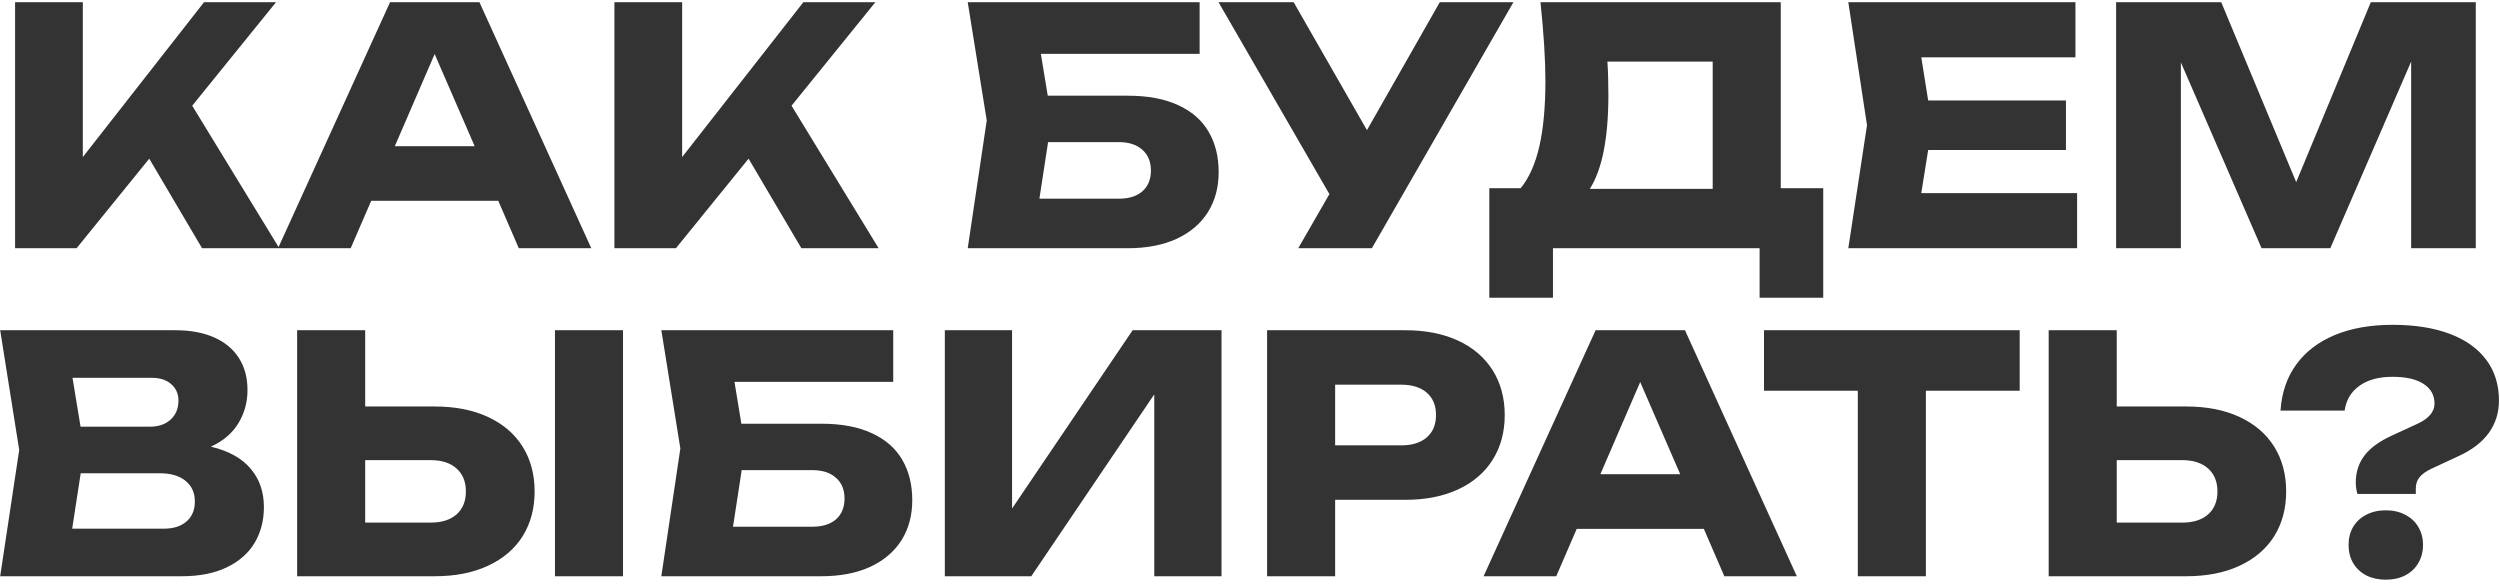 <?xml version="1.0" encoding="UTF-8"?> <svg xmlns="http://www.w3.org/2000/svg" width="282" height="66" viewBox="0 0 282 66" fill="none"><path d="M21.682 11.924L31.505 28H22.792L16.835 17.899L8.639 28H1.702V0.25H9.342V17.714L23.014 0.25H31.135L21.682 11.924ZM66.697 28H58.52L56.207 22.654H41.87L39.557 28H31.362L43.997 0.25H54.08L66.697 28ZM49.029 6.096L44.534 16.493H53.543L49.029 6.096ZM89.286 11.924L99.11 28H90.396L84.439 17.899L76.244 28H69.306V0.25H76.947V17.714L90.618 0.25H98.74L89.286 11.924ZM127.215 10.795C129.485 10.795 131.384 11.153 132.913 11.868C134.443 12.571 135.584 13.57 136.336 14.865C137.088 16.148 137.464 17.665 137.464 19.416C137.464 21.143 137.057 22.654 136.243 23.948C135.429 25.231 134.252 26.23 132.71 26.945C131.168 27.648 129.337 28 127.215 28H109.159L111.305 13.588L109.159 0.25H135.318V6.077H117.41L118.187 10.795H127.215ZM126.216 22.413C127.339 22.413 128.221 22.136 128.862 21.581C129.503 21.013 129.824 20.23 129.824 19.231C129.824 18.232 129.497 17.449 128.843 16.881C128.202 16.314 127.32 16.03 126.198 16.03H118.224L117.244 22.413H126.216ZM154.193 14.68L162.407 0.25H170.713L154.748 28H146.441L149.956 21.895L137.45 0.25H145.923L154.193 14.68ZM200.87 21.229H205.661V33.587H198.483V28H175.173V33.587H167.995V21.229H171.529C172.479 20.07 173.182 18.497 173.638 16.512C174.094 14.514 174.322 12.053 174.322 9.13C174.322 6.75 174.137 3.79 173.767 0.25H200.87V21.229ZM193.192 21.303V6.947H181.315C181.389 8.008 181.426 9.259 181.426 10.703C181.426 15.562 180.73 19.095 179.336 21.303H193.192ZM217.498 16.919L216.721 21.784H234.296V28H208.489L210.598 14.125L208.489 0.25H234.111V6.466H216.721L217.498 11.332H233.038V16.919H217.498ZM259.01 20.544L267.427 0.25H279.267V28H271.978V6.947L262.858 28H255.106L246.004 7.04V28H238.697V0.25H250.555L259.01 20.544ZM23.793 50.385C25.778 50.854 27.271 51.68 28.27 52.864C29.269 54.036 29.768 55.479 29.768 57.193C29.768 58.722 29.417 60.073 28.714 61.245C28.011 62.416 26.962 63.335 25.569 64.001C24.187 64.667 22.498 65 20.5 65H0.02L2.166 50.755L0.02 37.25H19.778C21.48 37.25 22.942 37.521 24.163 38.064C25.384 38.607 26.315 39.384 26.956 40.395C27.598 41.406 27.918 42.609 27.918 44.002C27.918 45.359 27.579 46.599 26.901 47.721C26.235 48.843 25.199 49.731 23.793 50.385ZM20.13 45.187C20.13 44.422 19.858 43.805 19.316 43.337C18.785 42.855 18.045 42.615 17.096 42.615H8.179L9.085 48.128H16.948C17.885 48.128 18.65 47.863 19.242 47.333C19.834 46.79 20.13 46.075 20.13 45.187ZM18.465 59.635C19.562 59.635 20.42 59.364 21.036 58.821C21.665 58.278 21.98 57.526 21.98 56.564C21.98 55.59 21.634 54.819 20.944 54.252C20.253 53.672 19.266 53.382 17.984 53.382H9.104L8.142 59.635H18.465ZM49.038 45.852C51.357 45.852 53.361 46.247 55.051 47.036C56.753 47.826 58.054 48.942 58.954 50.385C59.855 51.828 60.305 53.511 60.305 55.435C60.305 57.359 59.855 59.043 58.954 60.486C58.054 61.917 56.753 63.027 55.051 63.816C53.361 64.605 51.357 65 49.038 65H33.517V37.25H41.194V45.852H49.038ZM48.576 58.95C49.822 58.95 50.796 58.642 51.499 58.026C52.202 57.397 52.553 56.533 52.553 55.435C52.553 54.338 52.202 53.474 51.499 52.846C50.796 52.217 49.822 51.902 48.576 51.902H41.194V58.95H48.576ZM62.599 65V37.25H70.276V65H62.599ZM92.654 47.795C94.924 47.795 96.823 48.153 98.352 48.868C99.882 49.571 101.023 50.57 101.775 51.865C102.527 53.148 102.903 54.665 102.903 56.416C102.903 58.143 102.496 59.654 101.682 60.949C100.868 62.231 99.691 63.23 98.149 63.946C96.607 64.648 94.776 65 92.654 65H74.598L76.744 50.589L74.598 37.25H100.757V43.078H82.849L83.626 47.795H92.654ZM91.655 59.413C92.778 59.413 93.659 59.136 94.301 58.581C94.942 58.013 95.263 57.23 95.263 56.231C95.263 55.232 94.936 54.449 94.282 53.882C93.641 53.314 92.759 53.031 91.637 53.031H83.663L82.683 59.413H91.655ZM114.162 57.359L127.76 37.25H137.787V65H130.202V44.483L116.327 65H106.577V37.25H114.162V57.359ZM158.504 37.25C160.81 37.25 162.808 37.645 164.498 38.434C166.188 39.223 167.483 40.34 168.383 41.782C169.283 43.225 169.733 44.903 169.733 46.815C169.733 48.726 169.283 50.404 168.383 51.846C167.483 53.289 166.188 54.406 164.498 55.195C162.808 55.984 160.81 56.379 158.504 56.379H150.604V65H142.927V37.25H158.504ZM158.06 50.237C159.293 50.237 160.255 49.935 160.946 49.331C161.637 48.726 161.982 47.888 161.982 46.815C161.982 45.742 161.637 44.903 160.946 44.298C160.255 43.694 159.293 43.392 158.06 43.392H150.604V50.237H158.06ZM202.683 65H194.506L192.193 59.654H177.856L175.543 65H167.348L179.983 37.25H190.066L202.683 65ZM185.015 43.096L180.52 53.493H189.529L185.015 43.096ZM198.979 37.25H227.821V44.077H217.239V65H209.561V44.077H198.979V37.25ZM246.613 45.852C248.931 45.852 250.935 46.247 252.625 47.036C254.327 47.826 255.628 48.942 256.529 50.385C257.429 51.828 257.879 53.511 257.879 55.435C257.879 57.359 257.429 59.043 256.529 60.486C255.628 61.917 254.327 63.027 252.625 63.816C250.935 64.605 248.931 65 246.613 65H231.091V37.25H238.769V45.852H246.613ZM246.15 58.95C247.396 58.95 248.37 58.642 249.073 58.026C249.776 57.397 250.128 56.533 250.128 55.435C250.128 54.338 249.776 53.474 249.073 52.846C248.37 52.217 247.396 51.902 246.15 51.902H238.769V58.95H246.15ZM265.732 54.418C265.732 53.259 266.059 52.247 266.712 51.384C267.366 50.521 268.414 49.762 269.857 49.108L272.706 47.795C273.977 47.203 274.612 46.444 274.612 45.52C274.612 44.57 274.199 43.83 273.372 43.3C272.558 42.769 271.393 42.504 269.876 42.504C268.322 42.504 267.076 42.843 266.139 43.522C265.202 44.188 264.647 45.119 264.474 46.315H257.24C257.376 44.292 257.968 42.559 259.016 41.117C260.077 39.661 261.532 38.551 263.382 37.786C265.232 37.022 267.403 36.639 269.894 36.639C272.386 36.639 274.532 36.979 276.332 37.657C278.133 38.335 279.508 39.316 280.458 40.599C281.408 41.869 281.882 43.398 281.882 45.187C281.882 46.543 281.506 47.752 280.754 48.812C280.002 49.861 278.879 50.73 277.387 51.421L274.242 52.883C273.65 53.166 273.212 53.481 272.928 53.826C272.645 54.171 272.503 54.597 272.503 55.102V55.713H265.917C265.794 55.306 265.732 54.874 265.732 54.418ZM269.117 65.388C268.291 65.388 267.557 65.228 266.916 64.907C266.287 64.575 265.794 64.112 265.436 63.52C265.091 62.916 264.918 62.231 264.918 61.467C264.918 60.702 265.091 60.023 265.436 59.431C265.794 58.84 266.287 58.383 266.916 58.062C267.557 57.73 268.291 57.563 269.117 57.563C269.944 57.563 270.671 57.73 271.3 58.062C271.942 58.383 272.435 58.84 272.78 59.431C273.138 60.023 273.317 60.702 273.317 61.467C273.317 62.231 273.138 62.916 272.78 63.52C272.435 64.112 271.942 64.575 271.3 64.907C270.671 65.228 269.944 65.388 269.117 65.388Z" fill="#333333"></path></svg> 